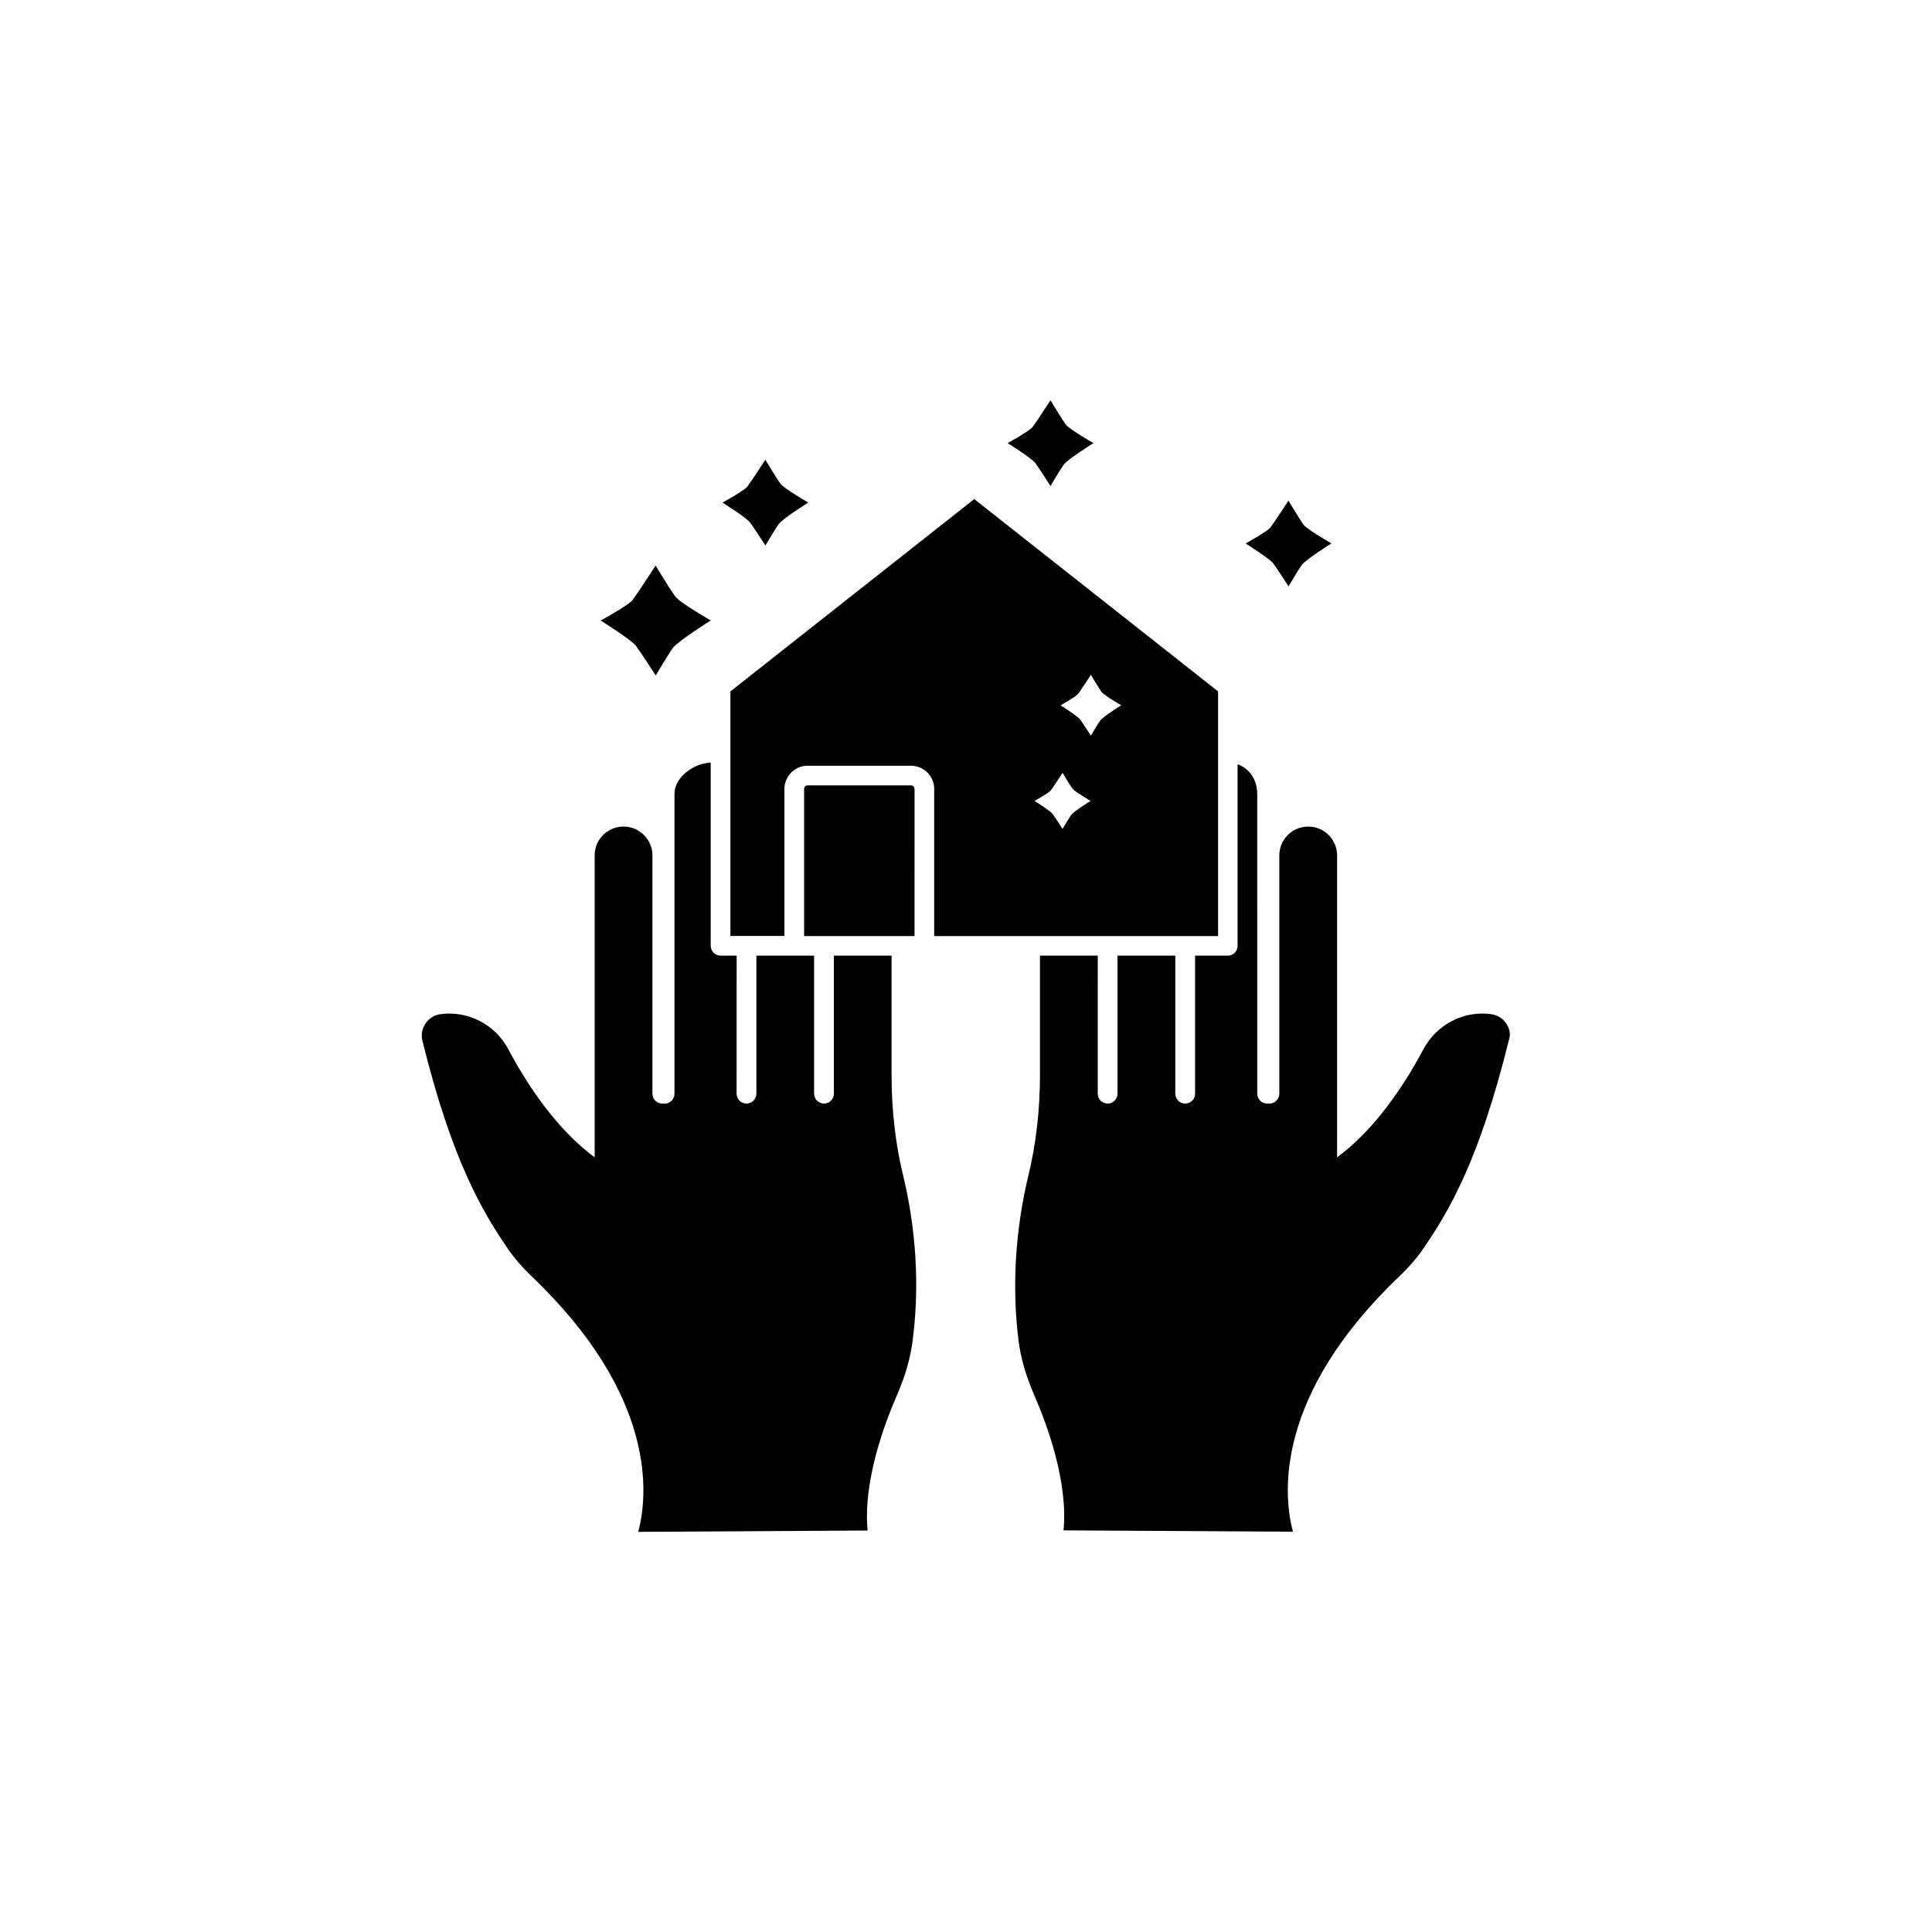 <?xml version="1.0" encoding="UTF-8"?>
<!-- Uploaded to: SVG Repo, www.svgrepo.com, Generator: SVG Repo Mixer Tools -->
<svg fill="#000000" width="800px" height="800px" version="1.1" viewBox="144 144 512 512" xmlns="http://www.w3.org/2000/svg">
 <g>
  <path d="m317.75 293.89s-4.586 7.055-6.07 9.07c-1.008 1.387-8.488 5.492-8.488 5.492s8.188 5.113 9.422 6.801c1.258 1.715 5.164 7.758 5.164 7.758s3.352-5.691 4.535-7.305c1.336-1.812 10.051-7.281 10.051-7.281s-8.238-4.734-9.395-6.348c-1.363-1.762-5.219-8.188-5.219-8.188z"/>
  <path d="m346.82 265.84s-3.578 5.516-4.734 7.078c-0.781 1.082-6.625 4.281-6.625 4.281s6.375 3.981 7.356 5.316c0.984 1.336 4.031 6.047 4.031 6.047s2.621-4.457 3.527-5.691c1.031-1.41 7.836-5.691 7.836-5.691s-6.422-3.703-7.332-4.938c-1.059-1.391-4.059-6.402-4.059-6.402z"/>
  <path d="m422.39 272.81s2.621-4.457 3.527-5.691c1.031-1.41 7.836-5.691 7.836-5.691s-6.422-3.703-7.332-4.938c-1.031-1.41-4.031-6.422-4.031-6.422s-3.578 5.516-4.734 7.078c-0.781 1.082-6.625 4.281-6.625 4.281s6.375 3.981 7.356 5.316c0.98 1.328 4.004 6.066 4.004 6.066z"/>
  <path d="m489.48 283.09c-1.031-1.41-4.031-6.422-4.031-6.422s-3.578 5.516-4.734 7.078c-0.781 1.082-6.625 4.281-6.625 4.281s6.375 3.981 7.356 5.316c0.984 1.336 4.031 6.047 4.031 6.047s2.621-4.457 3.527-5.691c1.031-1.41 7.836-5.691 7.836-5.691-0.004-0.008-6.453-3.684-7.359-4.918z"/>
  <path d="m383.35 455.57c-2.039-8.387-3.074-17.355-3.074-26.652v-31.664h-15.289v36.578c0 1.438-1.16 2.621-2.621 2.621-1.438 0-2.621-1.16-2.621-2.621v-36.578h-15.293v36.578c0 1.438-1.16 2.621-2.621 2.621-1.438 0-2.621-1.16-2.621-2.621l0.008-36.578h-4.258c-1.438 0-2.621-1.16-2.621-2.621v-48.543c-4.434 0.176-9.598 3.805-9.598 8.312v79.449c0 1.438-1.16 2.621-2.621 2.621-0.102 0-0.203-0.051-0.301-0.051-0.102 0-0.203 0.051-0.301 0.051-1.438 0-2.621-1.16-2.621-2.621v-63.148c0-4.231-3.426-7.656-7.656-7.656s-7.656 3.426-7.656 7.656v80.004c-10.078-7.457-17.836-19.121-22.871-28.641-3.477-6.574-10.73-10.305-18.012-9.297-1.613 0.227-3.023 1.109-3.93 2.469-0.934 1.359-1.211 2.973-0.832 4.586 7.883 31.867 15.871 45.191 22.695 55.191 1.688 2.445 3.754 4.836 6.144 7.129 33.555 31.941 30.883 58.316 28.363 67.812l60.785-0.352c-1.234-12.672 4.207-27.66 7.758-35.848 2.242-5.141 3.602-9.898 4.18-14.559 2.32-17.887-0.098-33.605-2.516-43.629z"/>
  <path d="m386.34 353.07c0-0.504-0.402-0.934-0.934-0.934h-27.379c-0.504 0-0.934 0.402-0.934 0.934v38.996h29.27l0.004-38.996z"/>
  <path d="m543.18 415.24c-0.934-1.359-2.316-2.242-3.953-2.469-7.281-1.031-14.508 2.719-18.012 9.297-5.062 9.523-12.797 21.211-22.871 28.641v-80.004c0-4.231-3.426-7.656-7.656-7.656s-7.656 3.426-7.656 7.656v63.129c0 1.438-1.16 2.621-2.621 2.621-0.102 0-0.203-0.051-0.301-0.051-0.102 0-0.203 0.051-0.301 0.051-1.438 0-2.621-1.16-2.621-2.621l-0.004-79.453c0-3.754-2.117-6.75-5.215-7.859v48.141c0 0.68-0.277 1.359-0.754 1.84-0.48 0.48-1.16 0.754-1.84 0.754h-8.664v36.578c0 1.438-1.16 2.621-2.621 2.621-1.461 0-2.621-1.16-2.621-2.621v-36.578h-15.316v36.578c0 1.438-1.16 2.621-2.621 2.621s-2.621-1.16-2.621-2.621l0.004-36.578h-15.316v31.641c0 9.297-1.031 18.262-3.074 26.652-2.418 10.027-4.836 25.719-2.621 43.605 0.578 4.66 1.941 9.422 4.18 14.559 3.551 8.188 8.992 23.176 7.758 35.848l60.785 0.352c-2.492-9.473-5.188-35.871 28.363-67.812 2.394-2.293 4.484-4.684 6.144-7.129 6.852-10 14.812-23.328 22.695-55.191 0.562-1.539 0.262-3.18-0.648-4.539z"/>
  <path d="m466.8 392.04v-64.816l-64.613-50.961-64.613 50.961v64.816h14.305v-38.969c0-3.375 2.746-6.144 6.144-6.144h27.406c3.375 0 6.144 2.746 6.144 6.144v38.996l75.227-0.004zm-37.055-64.188c0.832-1.109 3.352-5.012 3.352-5.012s2.117 3.551 2.848 4.559c0.656 0.883 5.188 3.5 5.188 3.5s-4.812 3.023-5.543 4.031c-0.656 0.883-2.492 4.031-2.492 4.031s-2.168-3.352-2.848-4.281c-0.68-0.934-5.188-3.754-5.188-3.754-0.004 0 4.129-2.316 4.684-3.074zm-7.258 25.594c0.754-1.031 3.098-4.637 3.098-4.637s1.965 3.273 2.644 4.207c0.605 0.805 4.785 3.223 4.785 3.223s-4.457 2.797-5.113 3.703c-0.605 0.805-2.316 3.727-2.316 3.727s-1.988-3.098-2.621-3.953c-0.629-0.855-4.812-3.477-4.812-3.477 0.004 0.004 3.809-2.086 4.336-2.793z"/>
 </g>
</svg>